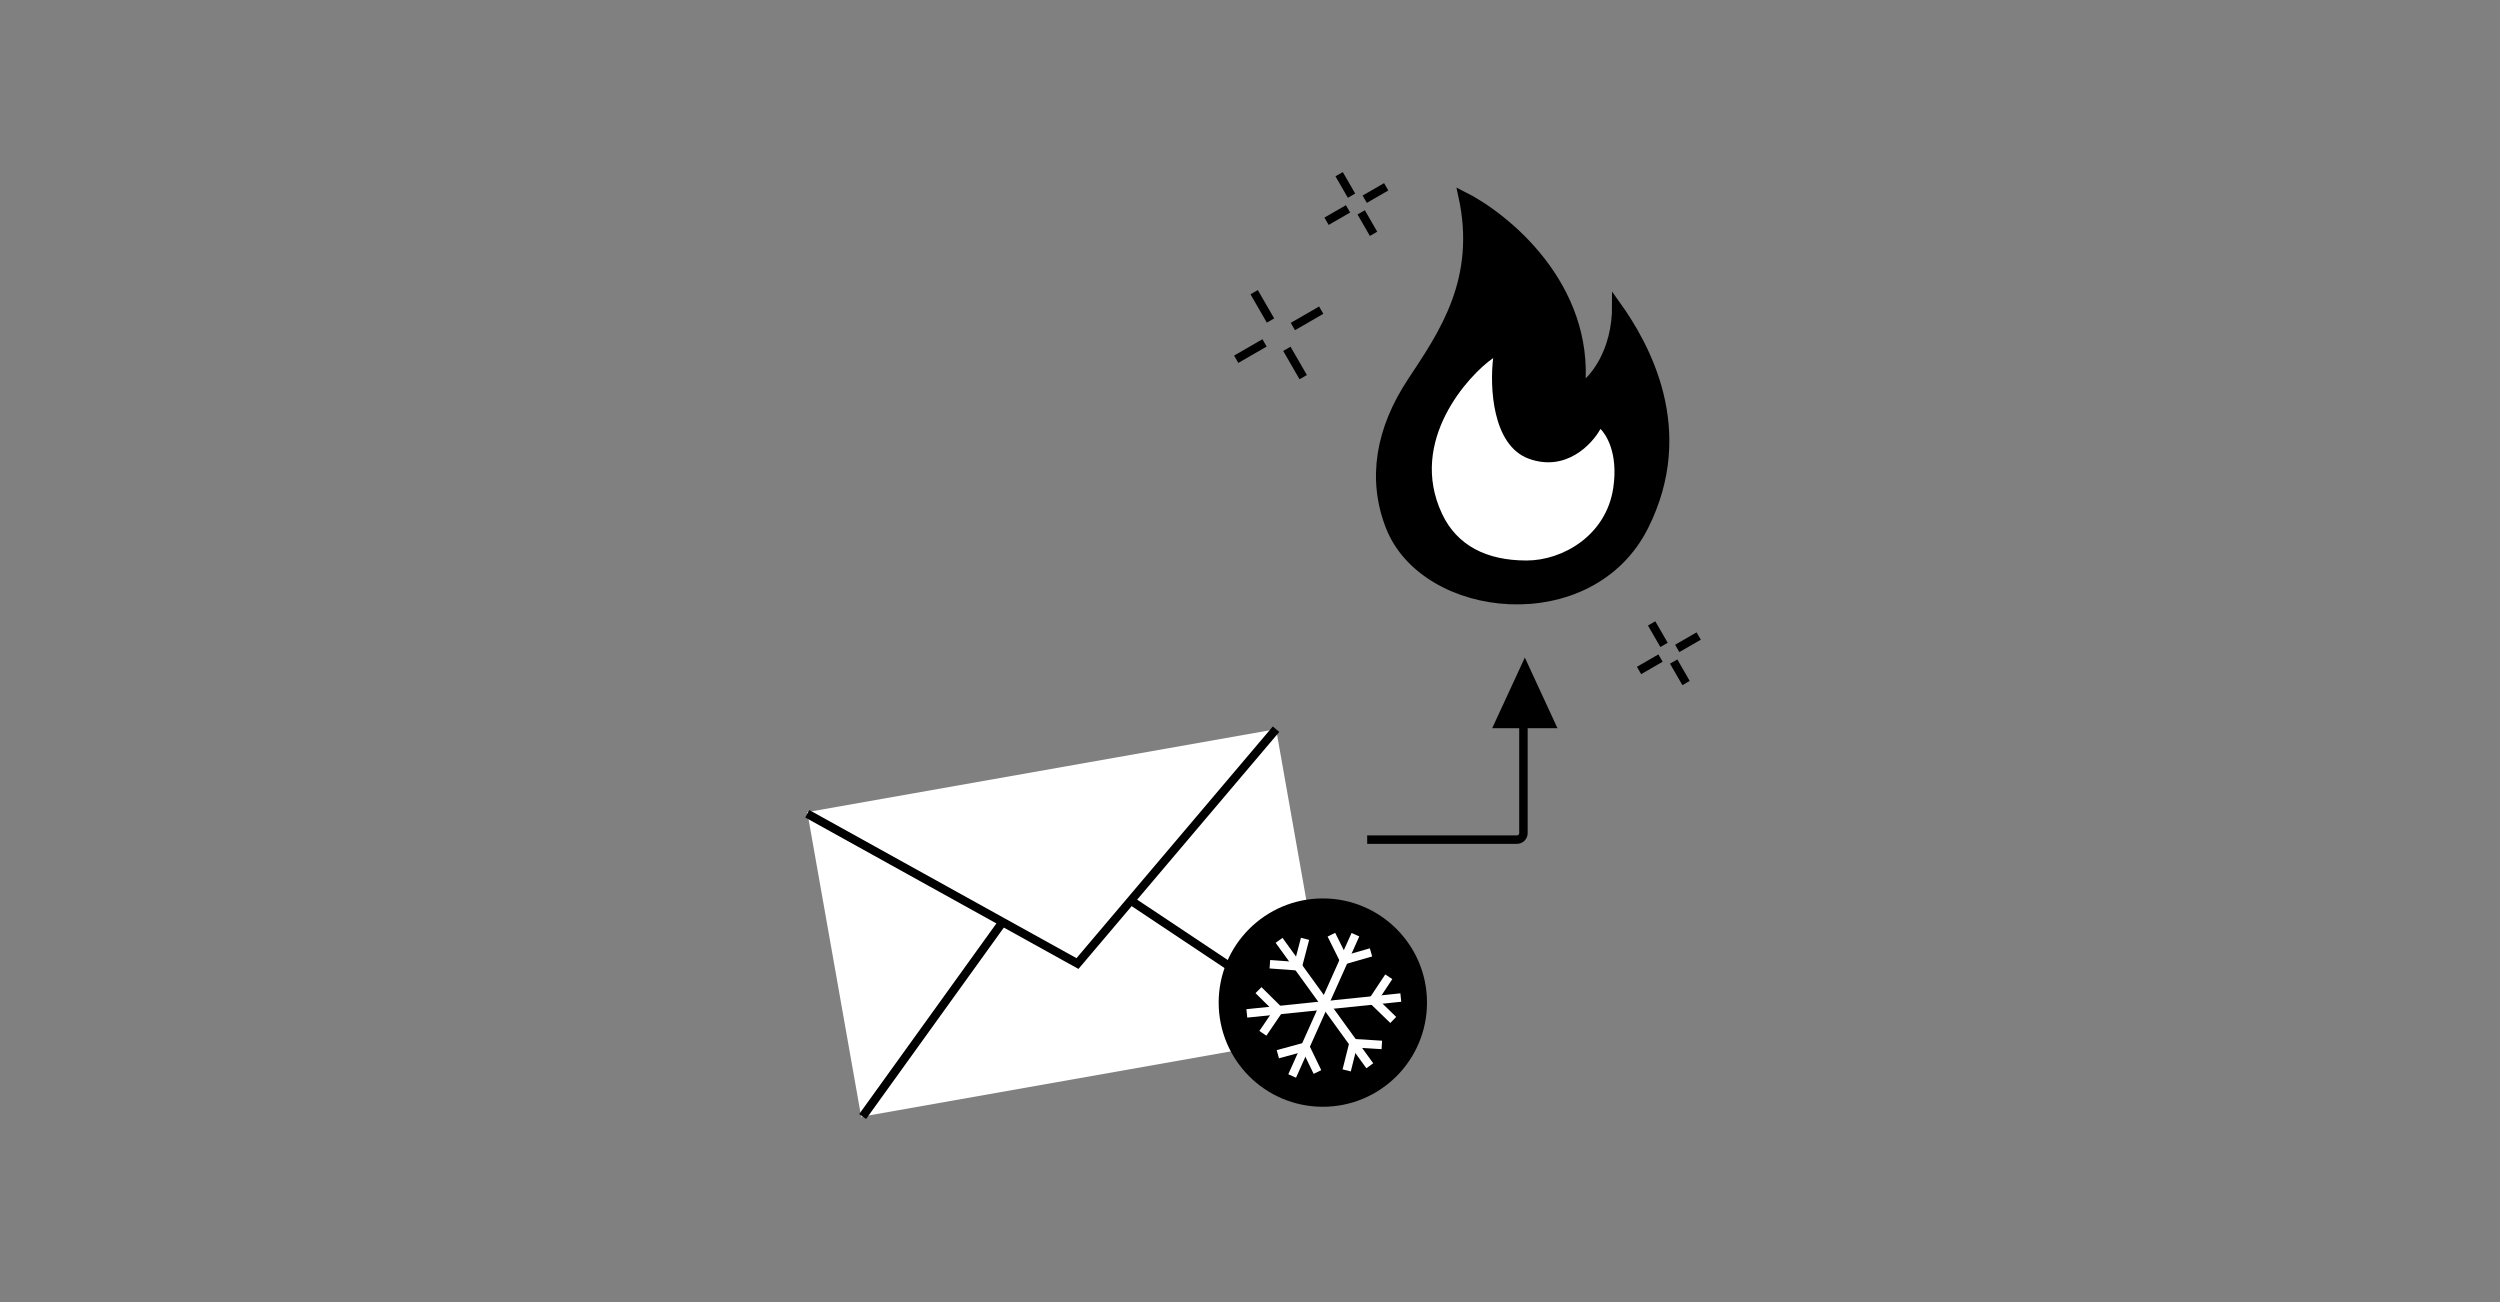 <?xml version="1.0" encoding="UTF-8"?> <svg xmlns="http://www.w3.org/2000/svg" width="384" height="200" viewBox="0 0 384 200" fill="none"><rect x="0" y="0" width="384" height="200" fill="#808080" stroke="none"/><path d="M234 110.965C234 111.473 234 121.945 234 127.968C234 128.52 233.552 128.965 233 128.965H210" stroke="black" stroke-width="1.3"></path><path d="M234.214 101L229.204 111.848H239.225L234.214 101Z" fill="black"></path><path d="M248.269 46.819C248.313 54.206 244.66 58.398 242.828 59.57C244.211 43.843 231.276 33.303 224.635 30C227.493 42.916 221.667 51.271 216.83 58.581C211.993 65.891 210.627 73.502 213.47 80.83C218.812 94.593 244.311 97.29 252.565 80.83C259.996 66.012 252.739 53.066 248.269 46.819Z" fill="black" stroke="black" stroke-width="1.3"></path><path d="M221.511 78.947C216.195 67.712 225.653 57.542 229.351 55C228.818 59.302 229.17 68.419 234.844 70.467C240.519 72.515 244.534 68.263 245.831 65.88C246.596 66.627 248.595 69.443 247.805 74.894C246.738 82.254 240.018 86.094 234.471 86.094C228.338 86.094 223.804 83.793 221.511 78.947Z" fill="white"></path><path d="M190.445 54.855L193.671 52.993" stroke="black" stroke-width="1.3" stroke-linecap="square"></path><path d="M199.849 57.367L197.987 54.142" stroke="black" stroke-width="1.3" stroke-linecap="square"></path><path d="M199.15 49.828L202.376 47.966" stroke="black" stroke-width="1.3" stroke-linecap="square"></path><path d="M194.825 48.668L192.962 45.442" stroke="black" stroke-width="1.3" stroke-linecap="square"></path><path d="M204.321 33.66L206.493 32.406" stroke="black" stroke-width="1.3" stroke-linecap="square"></path><path d="M210.654 35.352L209.4 33.179" stroke="black" stroke-width="1.3" stroke-linecap="square"></path><path d="M210.183 30.273L212.356 29.019" stroke="black" stroke-width="1.3" stroke-linecap="square"></path><path d="M207.27 29.492L206.016 27.32" stroke="black" stroke-width="1.3" stroke-linecap="square"></path><path d="M252.321 102.66L254.493 101.406" stroke="black" stroke-width="1.3" stroke-linecap="square"></path><path d="M258.654 104.352L257.4 102.179" stroke="black" stroke-width="1.3" stroke-linecap="square"></path><path d="M258.183 99.273L260.356 98.019" stroke="black" stroke-width="1.3" stroke-linecap="square"></path><path d="M255.27 98.492L254.016 96.32" stroke="black" stroke-width="1.3" stroke-linecap="square"></path><rect x="124" y="124.738" width="73.124" height="47.525" transform="rotate(-10.032 124 124.738)" fill="white"></rect><path d="M124 124.998L165.5 148L196 112.002" stroke="black" stroke-width="1.3"></path><path d="M153.729 142.003L132.5 171.5" stroke="black" stroke-width="1.3"></path><path d="M173.398 138.121L203.74 158.338" stroke="black" stroke-width="1.3"></path><circle cx="203.188" cy="154" r="16" fill="black"></circle><path d="M207.926 144.164L198.741 164.678" stroke="white" stroke-width="1.3" stroke-linecap="square"></path><path d="M204.791 144.152L206.442 147.473L209.962 146.468" stroke="white" stroke-width="1.3" stroke-linecap="square"></path><path d="M196.906 161.758L200.484 160.778L202.078 164.074" stroke="white" stroke-width="1.3" stroke-linecap="square"></path><path d="M214.517 153.289L192.159 155.591" stroke="white" stroke-width="1.3" stroke-linecap="square"></path><path d="M212.957 150.574L210.907 153.665L213.537 156.211" stroke="white" stroke-width="1.3" stroke-linecap="square"></path><path d="M193.765 152.543L196.402 155.151L194.345 158.18" stroke="white" stroke-width="1.3" stroke-linecap="square"></path><path d="M210.02 163.176L196.847 144.964" stroke="white" stroke-width="1.3" stroke-linecap="square"></path><path d="M211.6 160.461L207.898 160.231L207.008 163.782" stroke="white" stroke-width="1.3" stroke-linecap="square"></path><path d="M200.29 144.832L199.35 148.42L195.699 148.153" stroke="white" stroke-width="1.3" stroke-linecap="square"></path></svg> 